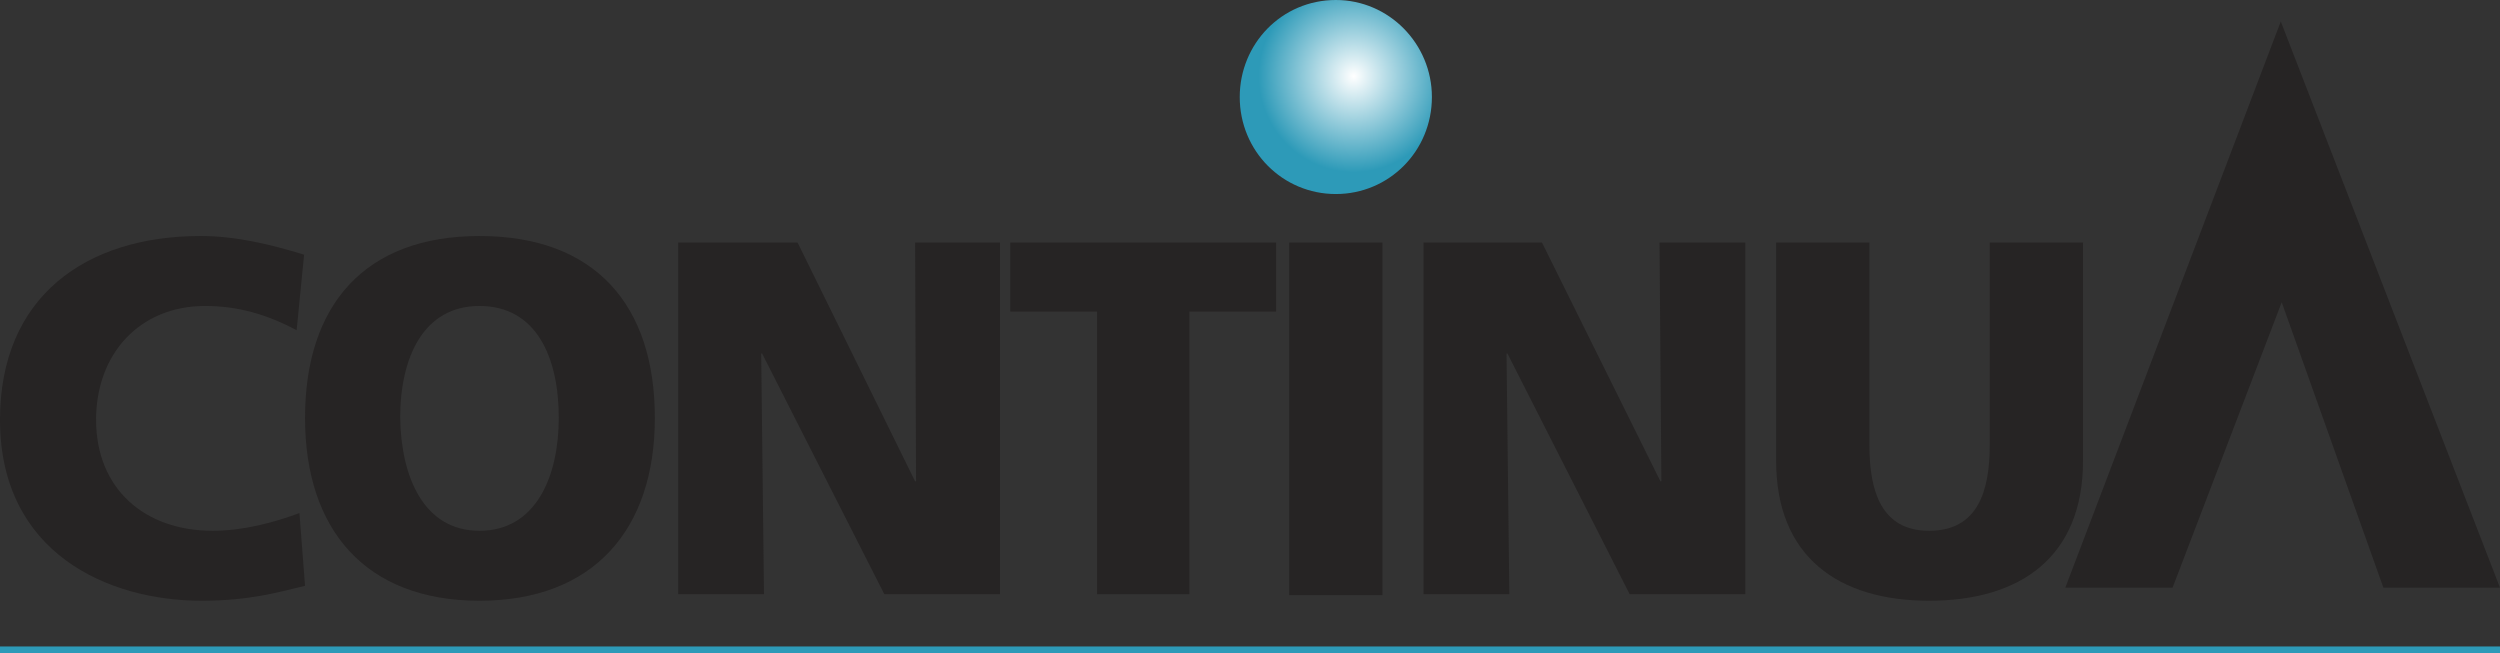 <?xml version="1.0" standalone="no"?>

<svg viewBox="0 0 268 70" style="background-color:#ffffff00" version="1.1" xmlns="http://www.w3.org/2000/svg" xmlns:xlink="http://www.w3.org/1999/xlink" xml:space="preserve" x="0px" y="0px" width="100%" height="100%">
	<rect x="0" y="0" width="268" height="70" fill="#333333" stroke="none"/>
	<defs>
		<radialGradient id="gradient1" cx="59.3%" cy="39.3%" r="49.5%">
			<stop stop-color="#ffffff" stop-opacity="1" offset="0%"/>
			<stop stop-color="#2d9ab8" stop-opacity="1" offset="100%"/>
		</radialGradient>
	</defs>
	<g id="Capa%201">
		<g id="logo">
			<g>
				<path id="st0" d="M 32.7 62.8 C 29.8 63.5 26.7 64.4 21.6 64.4 C 11.6 64.4 0 59.3 0 45 C 0 31.8 9.2 25.3 21.5 25.3 C 25.3 25.3 29 26.2 32.6 27.3 L 31.8 35.4 C 28.6 33.7 25.5 32.8 22 32.8 C 14.9 32.8 10.3 38 10.3 45 C 10.3 52.4 15.5 56.9 22.8 56.9 C 26.1 56.9 29.4 56 32.1 55 L 32.7 62.8 L 32.7 62.8 Z" fill="#262424"/>
				<path id="st02" d="M 51.4 56.9 C 57.5 56.9 59.9 51 59.9 44.8 C 59.9 38.3 57.5 32.8 51.4 32.8 C 45.4 32.8 42.9 38.3 42.9 44.8 C 43 51.1 45.4 56.9 51.4 56.9 M 51.4 25.3 C 63.8 25.3 70.2 32.7 70.2 44.8 C 70.2 56.8 63.6 64.4 51.4 64.4 C 39.2 64.4 32.7 56.8 32.7 44.8 C 32.7 32.7 39.1 25.3 51.4 25.3 " fill="#262424"/>
				<path id="st03" d="M 72.7 26 L 85.5 26 L 98.1 51.6 L 98.2 51.6 L 98.1 26 L 107.2 26 L 107.2 63.7 L 94.8 63.7 L 81.7 37.9 L 81.6 37.9 L 81.9 63.7 L 72.7 63.7 L 72.7 26 Z" fill="#262424"/>
				<path id="st04" d="M 117.6 33.4 L 108.3 33.4 L 108.3 26 L 136.8 26 L 136.8 33.4 L 127.5 33.4 L 127.5 63.7 L 117.6 63.7 L 117.6 33.4 Z" fill="#262424"/>
				<rect id="st05" x="138.2" y="26" width="10" height="37.8" fill="#262424"/>
				<path id="st06" d="M 152.6 26 L 165.3 26 L 178 51.6 L 178.1 51.6 L 177.9 26 L 187.1 26 L 187.1 63.7 L 174.7 63.7 L 161.6 37.9 L 161.5 37.9 L 161.8 63.7 L 152.6 63.7 L 152.6 26 Z" fill="#262424"/>
				<path id="st07" d="M 223.3 49.4 C 223.3 59.7 216.6 64.4 206.8 64.4 C 197.1 64.4 190.4 59.7 190.4 49.4 L 190.4 26 L 200.4 26 L 200.4 47.7 C 200.4 52.7 201.7 56.9 206.8 56.9 C 212 56.9 213.3 52.7 213.3 47.7 L 213.3 26 L 223.3 26 L 223.3 49.4 L 223.3 49.4 Z" fill="#262424"/>
				<path id="st08" d="M 255.5 63 L 244.6 32.4 L 232.9 63 L 221.4 63 L 244.5 2.3 L 268 63 L 255.5 63 Z" fill="#262424"/>
			</g>
			<path id="st1" d="M 132.9 10.4 C 132.9 16.2 137.5 20.8 143.2 20.8 C 148.9 20.8 153.5 16.2 153.5 10.4 C 153.5 4.7 148.9 0 143.2 0 C 137.4 0 132.9 4.7 132.9 10.4 " fill="url(#gradient1)"/>
			<rect x="0" y="69.3" width="268" height="0.7" fill="#2d9ab8"/>
		</g>
	</g>
</svg>